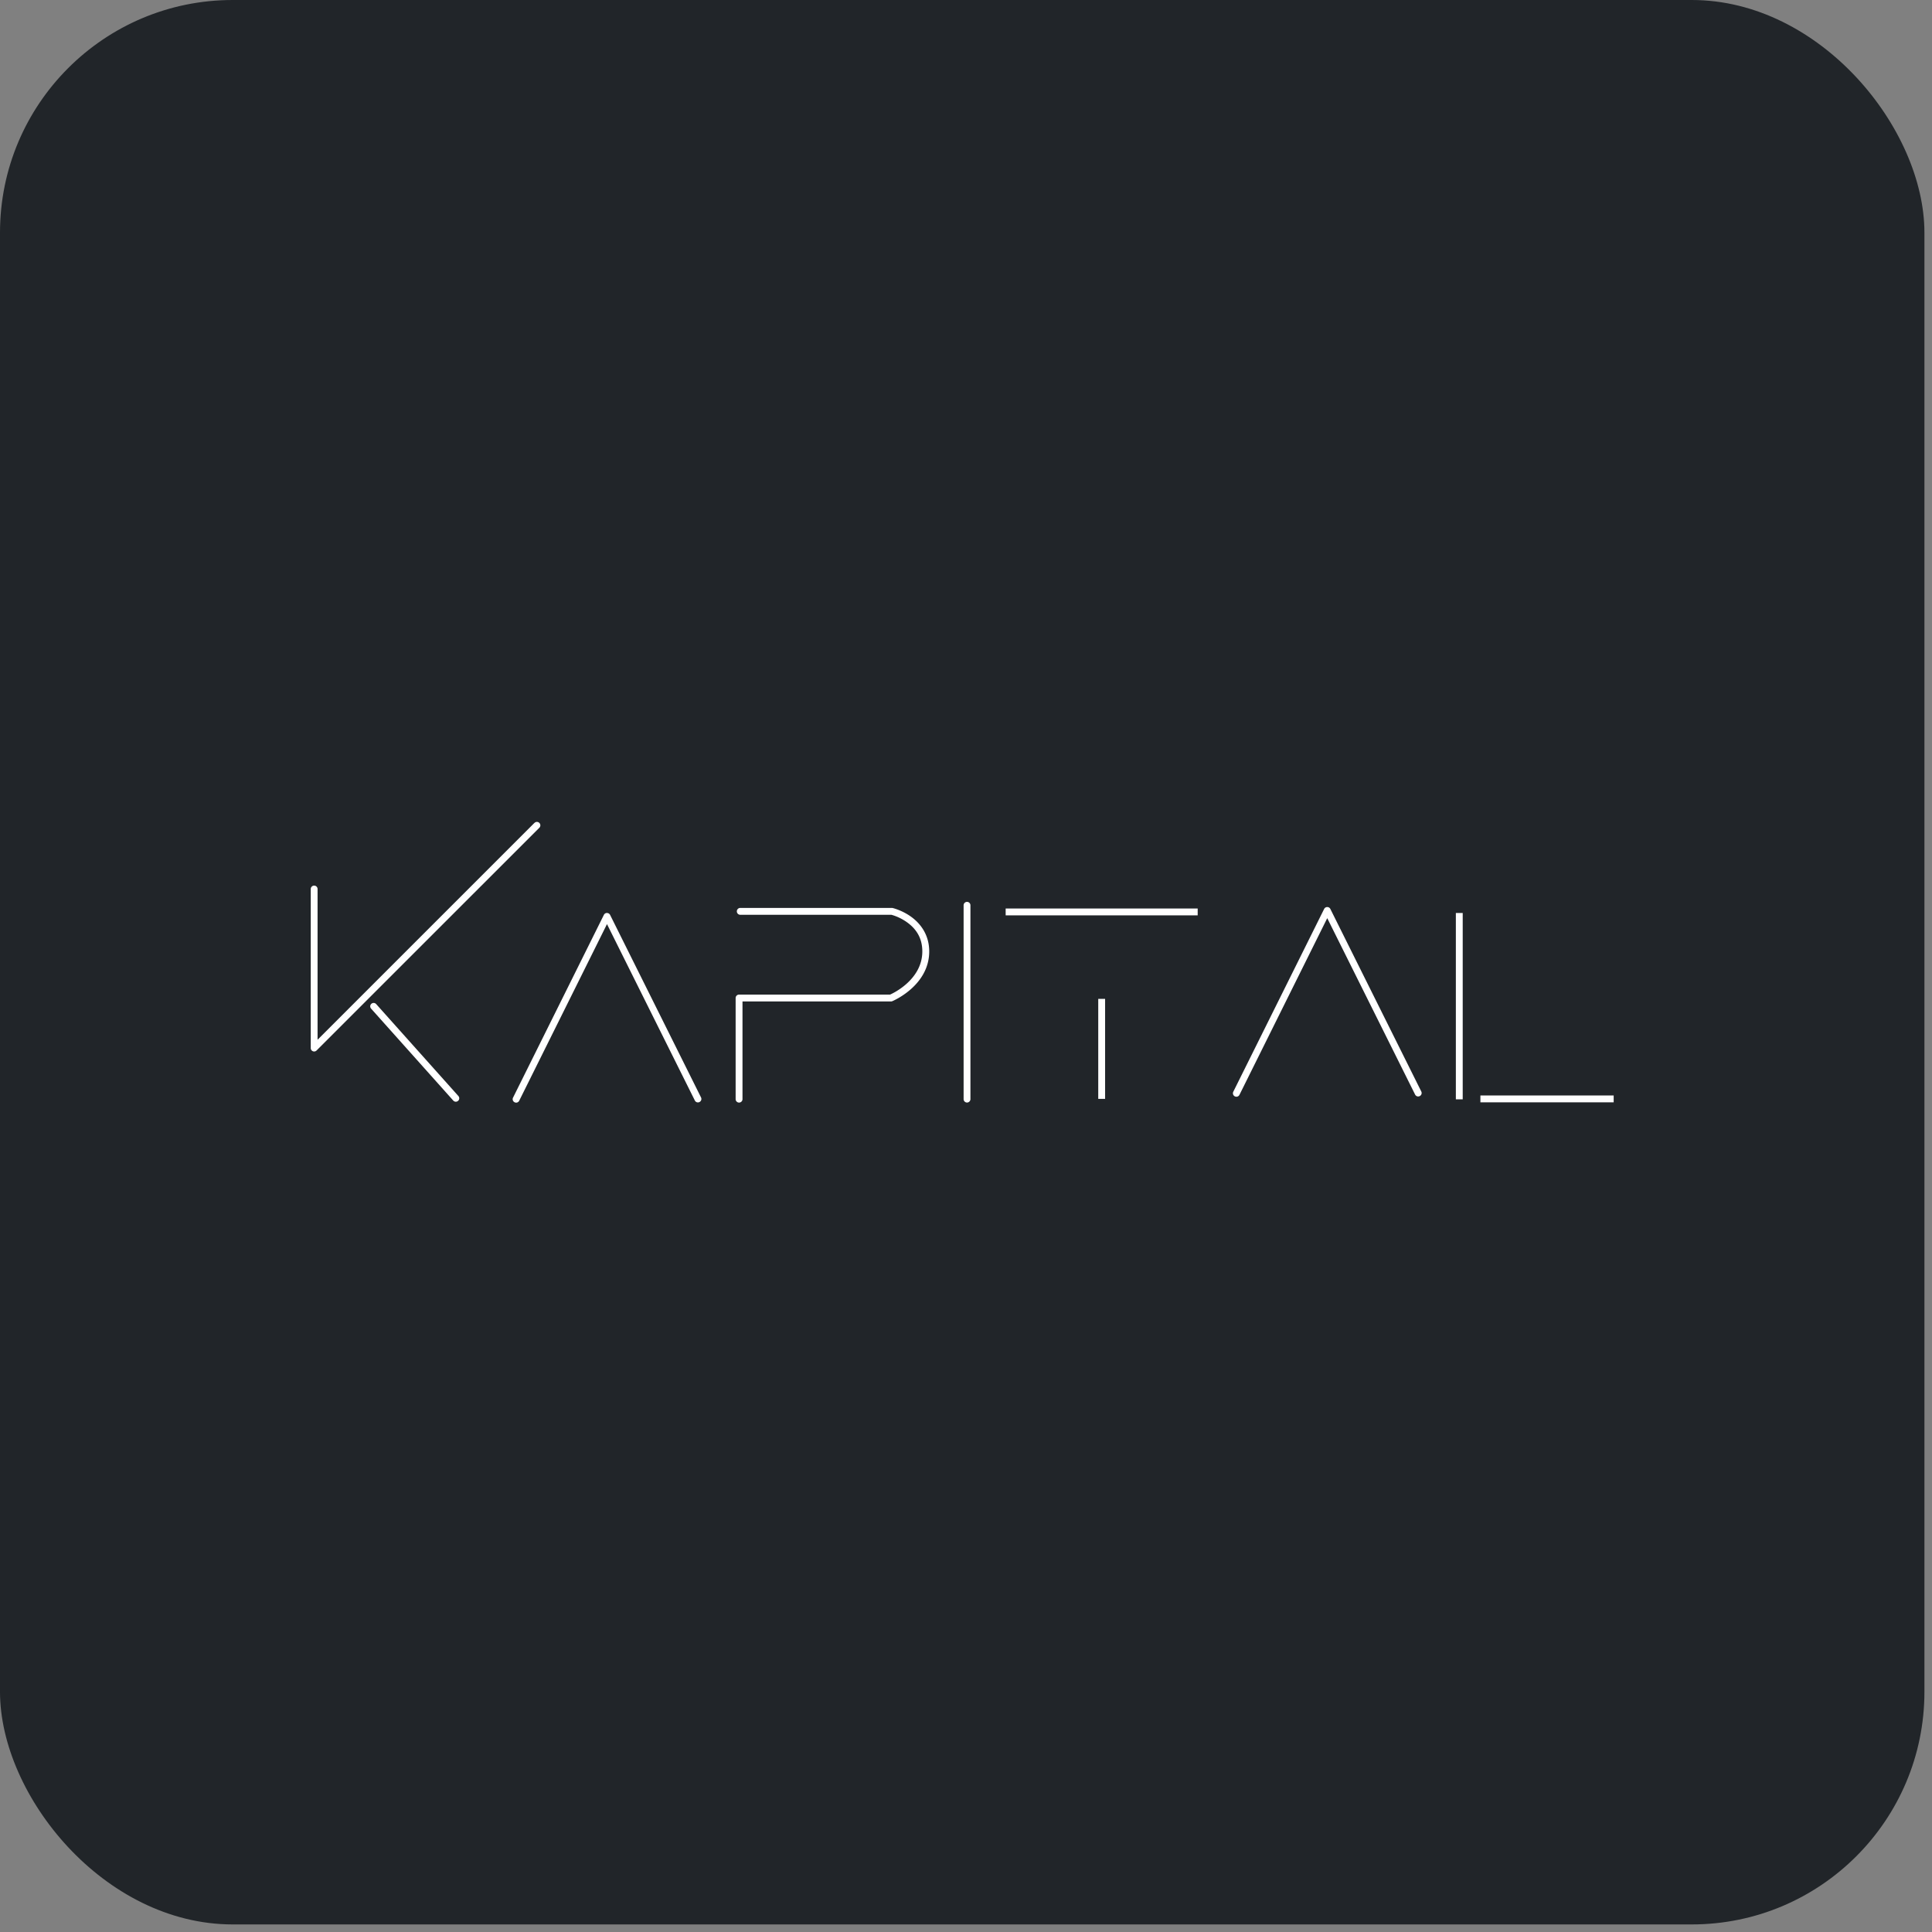 <?xml version="1.0" encoding="UTF-8" standalone="no"?>
<!-- Created with Inkscape (http://www.inkscape.org/) -->

<svg
   width="16"
   height="16"
   viewBox="0 0 4.233 4.233"
   version="1.1"
   id="svg1"
   xml:space="preserve"
   inkscape:version="1.4.2 (1:1.4.2+202505120737+ebf0e940d0)"
   sodipodi:docname="fav16.svg"
   xmlns:inkscape="http://www.inkscape.org/namespaces/inkscape"
   xmlns:sodipodi="http://sodipodi.sourceforge.net/DTD/sodipodi-0.dtd"
   xmlns="http://www.w3.org/2000/svg"
   xmlns:svg="http://www.w3.org/2000/svg"><rect x="0" y="0" width="4.233" height="4.233" fill="#808080" stroke="none"/><sodipodi:namedview
     id="namedview1"
     pagecolor="#505050"
     bordercolor="#eeeeee"
     borderopacity="1"
     inkscape:showpageshadow="0"
     inkscape:pageopacity="0"
     inkscape:pagecheckerboard="0"
     inkscape:deskcolor="#505050"
     inkscape:document-units="px"
     inkscape:zoom="40.967999"
     inkscape:cx="8.0062489"
     inkscape:cy="7.9940443"
     inkscape:current-layer="layer1"
     inkscape:window-width="1920"
     inkscape:window-height="1014"
     inkscape:window-x="0"
     inkscape:window-y="0"
     inkscape:window-maximized="1" /><defs
     id="defs1"><clipPath
       clipPathUnits="userSpaceOnUse"
       id="clipPath1781"><rect
         style="fill:none;fill-opacity:1;fill-rule:evenodd;stroke:#08fffc;stroke-width:2.945;stroke-opacity:1"
         id="rect1783"
         width="851"
         height="315"
         x="643.989"
         y="-17.72" /></clipPath><clipPath
       clipPathUnits="userSpaceOnUse"
       id="clipPath2281"><rect
         style="fill:#0000ff;fill-rule:evenodd;stroke-width:0.999"
         id="rect2283"
         width="412"
         height="530"
         x="1042.357"
         y="10.296" /></clipPath><clipPath
       clipPathUnits="userSpaceOnUse"
       id="clipPath1781-6"><rect
         style="fill:none;fill-opacity:1;fill-rule:evenodd;stroke:#08fffc;stroke-width:2.945;stroke-opacity:1"
         id="rect1783-7"
         width="851"
         height="315"
         x="643.989"
         y="-17.72" /></clipPath><clipPath
       clipPathUnits="userSpaceOnUse"
       id="clipPath2281-5"><rect
         style="fill:#0000ff;fill-rule:evenodd;stroke-width:0.999"
         id="rect2283-3"
         width="412"
         height="530"
         x="1042.357"
         y="10.296" /></clipPath><clipPath
       clipPathUnits="userSpaceOnUse"
       id="clipPath1781-5"><rect
         style="fill:none;fill-opacity:1;fill-rule:evenodd;stroke:#08fffc;stroke-width:2.945;stroke-opacity:1"
         id="rect1783-3"
         width="851"
         height="315"
         x="643.989"
         y="-17.72" /></clipPath><clipPath
       clipPathUnits="userSpaceOnUse"
       id="clipPath2281-56"><rect
         style="fill:#0000ff;fill-rule:evenodd;stroke-width:0.999"
         id="rect2283-2"
         width="412"
         height="530"
         x="1042.357"
         y="10.296" /></clipPath><clipPath
       clipPathUnits="userSpaceOnUse"
       id="clipPath1781-6-9"><rect
         style="fill:none;fill-opacity:1;fill-rule:evenodd;stroke:#08fffc;stroke-width:2.945;stroke-opacity:1"
         id="rect1783-7-1"
         width="851"
         height="315"
         x="643.989"
         y="-17.72" /></clipPath><clipPath
       clipPathUnits="userSpaceOnUse"
       id="clipPath2281-5-2"><rect
         style="fill:#0000ff;fill-rule:evenodd;stroke-width:0.999"
         id="rect2283-3-7"
         width="412"
         height="530"
         x="1042.357"
         y="10.296" /></clipPath><clipPath
       clipPathUnits="userSpaceOnUse"
       id="clipPath1781-3"><rect
         style="fill:none;fill-opacity:1;fill-rule:evenodd;stroke:#08fffc;stroke-width:2.945;stroke-opacity:1"
         id="rect1783-6"
         width="851"
         height="315"
         x="643.989"
         y="-17.72" /></clipPath><clipPath
       clipPathUnits="userSpaceOnUse"
       id="clipPath2281-7"><rect
         style="fill:#0000ff;fill-rule:evenodd;stroke-width:0.999"
         id="rect2283-5"
         width="412"
         height="530"
         x="1042.357"
         y="10.296" /></clipPath></defs><g
     inkscape:label="Capa 1"
     inkscape:groupmode="layer"
     id="layer1"><g
       inkscape:label="Capa 1"
       id="layer1-0"
       transform="scale(0.083)"><rect
         style="opacity:1;fill:#212529;fill-opacity:1;stroke-width:1.435;stroke-linecap:round;stroke-linejoin:round;stroke-opacity:0.8"
         id="rect1"
         width="50.8"
         height="50.8"
         x="1.3146972e-07"
         y="1.3146972e-07"
         ry="6.141" /><path
         style="fill:#ffffff;fill-opacity:1;stroke-width:0.34;stroke-linecap:round;stroke-linejoin:round"
         d="m 14.108,21.722 -5.725,5.725 v -3.978 a 0.09,0.09 0 0 0 -0.09,-0.091 0.09,0.09 0 0 0 -0.09,0.091 v 4.197 a 0.09,0.09 0 0 0 0.154,0.064 l 5.88,-5.879 a 0.09,0.09 0 0 0 0,-0.128 0.09,0.09 0 0 0 -0.128,-2e-6 z m 11.419,2.085 a 0.09,0.09 0 0 0 -0.09,0.091 v 5.116 a 0.09,0.09 0 0 0 0.09,0.09 0.09,0.09 0 0 0 0.09,-0.09 V 23.898 a 0.09,0.09 0 0 0 -0.09,-0.091 z m 9.508,0.137 a 0.09,0.09 0 0 0 -0.081,0.05 l -2.398,4.825 a 0.09,0.09 0 0 0 0.041,0.122 0.09,0.09 0 0 0 0.122,-0.041 l 2.317,-4.663 2.319,4.656 a 0.09,0.09 0 0 0 0.122,0.041 0.09,0.09 0 0 0 0.041,-0.122 l -2.4,-4.818 a 0.09,0.09 0 0 0 -0.081,-0.05 z m -15.494,0.023 a 0.09,0.09 0 0 0 -0.09,0.09 0.09,0.09 0 0 0 0.09,0.091 h 3.988 c 0.005,0.001 0.205,0.049 0.41,0.195 0.208,0.148 0.408,0.38 0.408,0.772 0,0.771 -0.83,1.131 -0.852,1.14 h -3.985 a 0.09,0.09 0 0 0 -0.091,0.091 v 2.669 a 0.09,0.09 0 0 0 0.091,0.09 0.09,0.09 0 0 0 0.09,-0.09 V 26.436 h 3.919 a 0.09,0.09 0 0 0 0.035,-0.007 c 0,0 0.975,-0.401 0.975,-1.314 0,-0.455 -0.247,-0.751 -0.485,-0.92 -0.239,-0.17 -0.478,-0.225 -0.478,-0.225 a 0.09,0.09 0 0 0 -0.021,-0.003 z m 7.006,0.015 v 0.181 h 5.069 v -0.181 z m -10.525,0.118 a 0.09,0.09 0 0 0 -0.081,0.05 l -2.398,4.825 a 0.09,0.09 0 0 0 0.041,0.122 0.09,0.09 0 0 0 0.122,-0.041 l 2.317,-4.662 2.319,4.656 a 0.09,0.09 0 0 0 0.122,0.041 0.09,0.09 0 0 0 0.041,-0.122 l -2.4,-4.818 a 0.09,0.09 0 0 0 -0.081,-0.05 z m 22.409,0.001 v 4.918 h 0.181 v -4.918 z m -9.44,2.267 v 2.639 H 29.172 V 26.367 Z M 9.803,26.498 a 0.09,0.09 0 0 0 -0.007,0.127 l 2.169,2.427 a 0.09,0.09 0 0 0 0.128,0.007 0.09,0.09 0 0 0 0.007,-0.127 L 9.931,26.506 A 0.09,0.09 0 0 0 9.803,26.498 Z m 29.276,2.419 v 0.181 h 3.518 v -0.181 z"
         id="path1169" /></g></g></svg>
